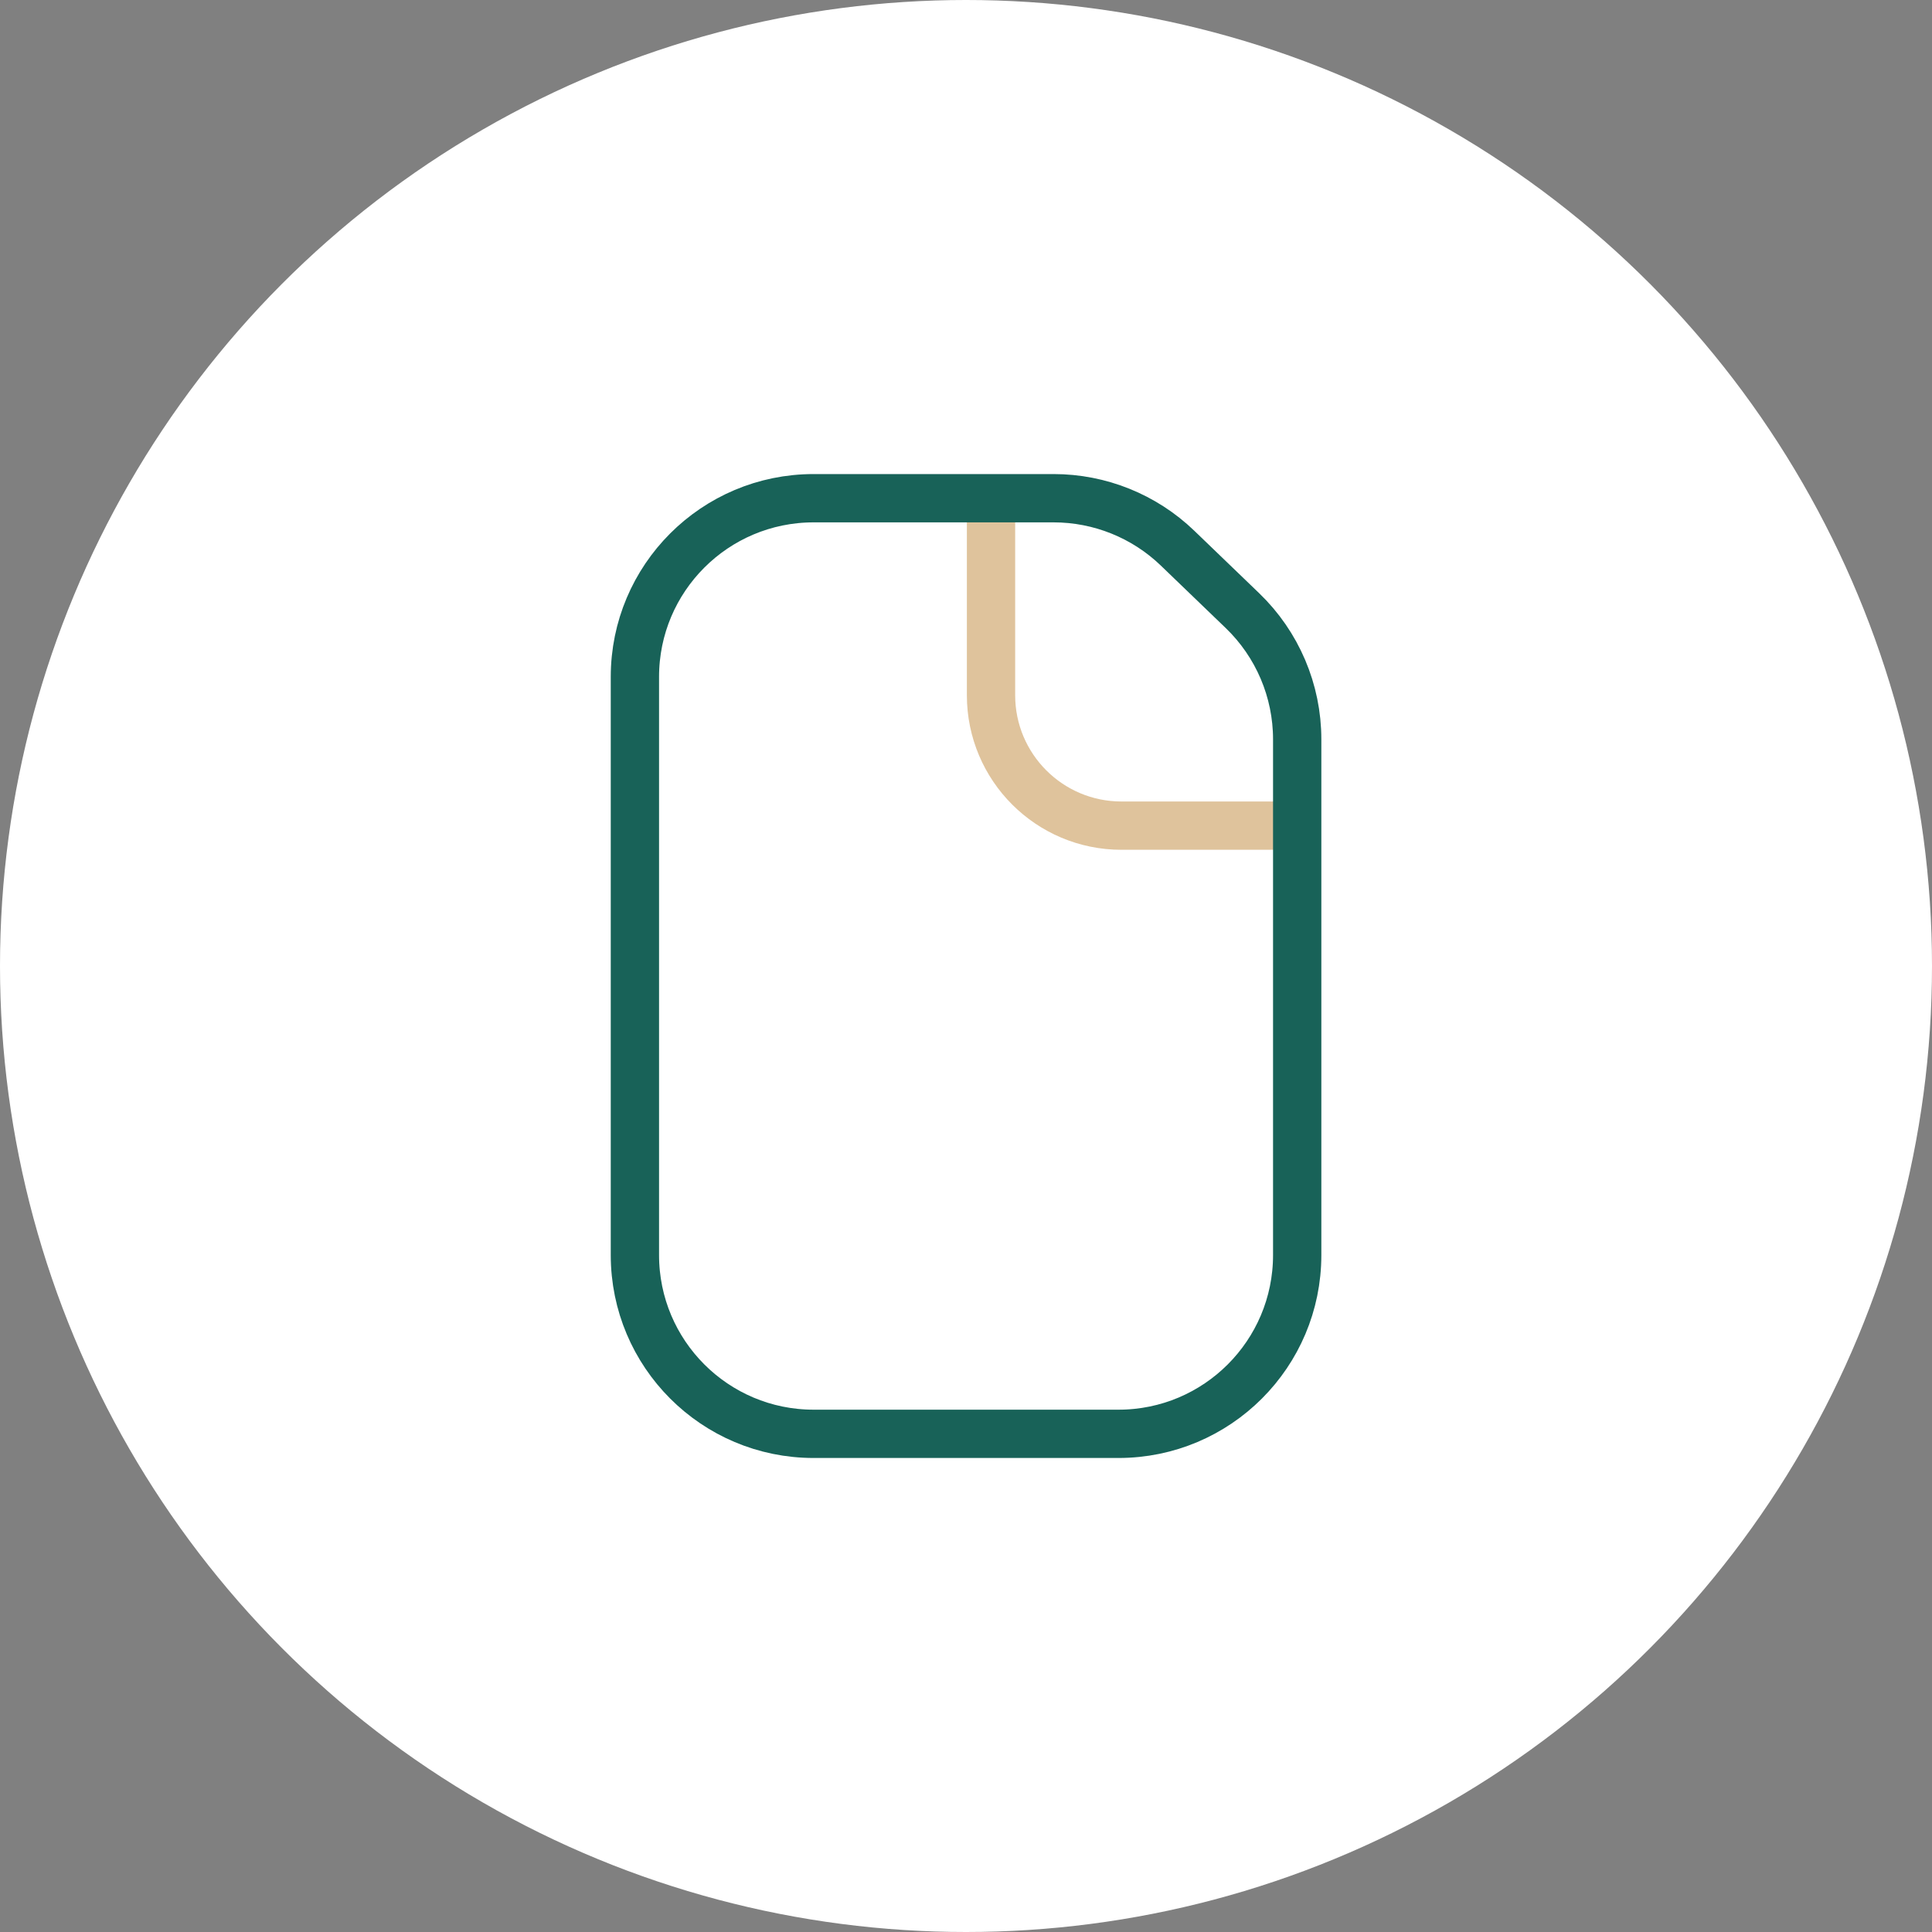 <?xml version="1.0" encoding="UTF-8"?> <svg xmlns="http://www.w3.org/2000/svg" width="40" height="40" viewBox="0 0 40 40" fill="none"><rect x="0" y="0" width="40" height="40" fill="#808080" stroke="none"/><circle cx="20" cy="20" r="20" fill="white"></circle><path d="M26.446 17.094H23.218C21.727 17.094 20.518 15.885 20.518 14.394V10.8" stroke="#DFC39C"></path><path d="M25.722 12.641C26.447 13.338 26.857 14.301 26.857 15.307V25.985C26.857 28.029 25.2 29.686 23.157 29.686H16.845C14.801 29.686 13.145 28.029 13.145 25.985L13.145 14.014C13.145 11.971 14.801 10.315 16.845 10.315H21.814C22.77 10.315 23.69 10.685 24.379 11.348L25.722 12.641Z" stroke="#186258"></path></svg> 